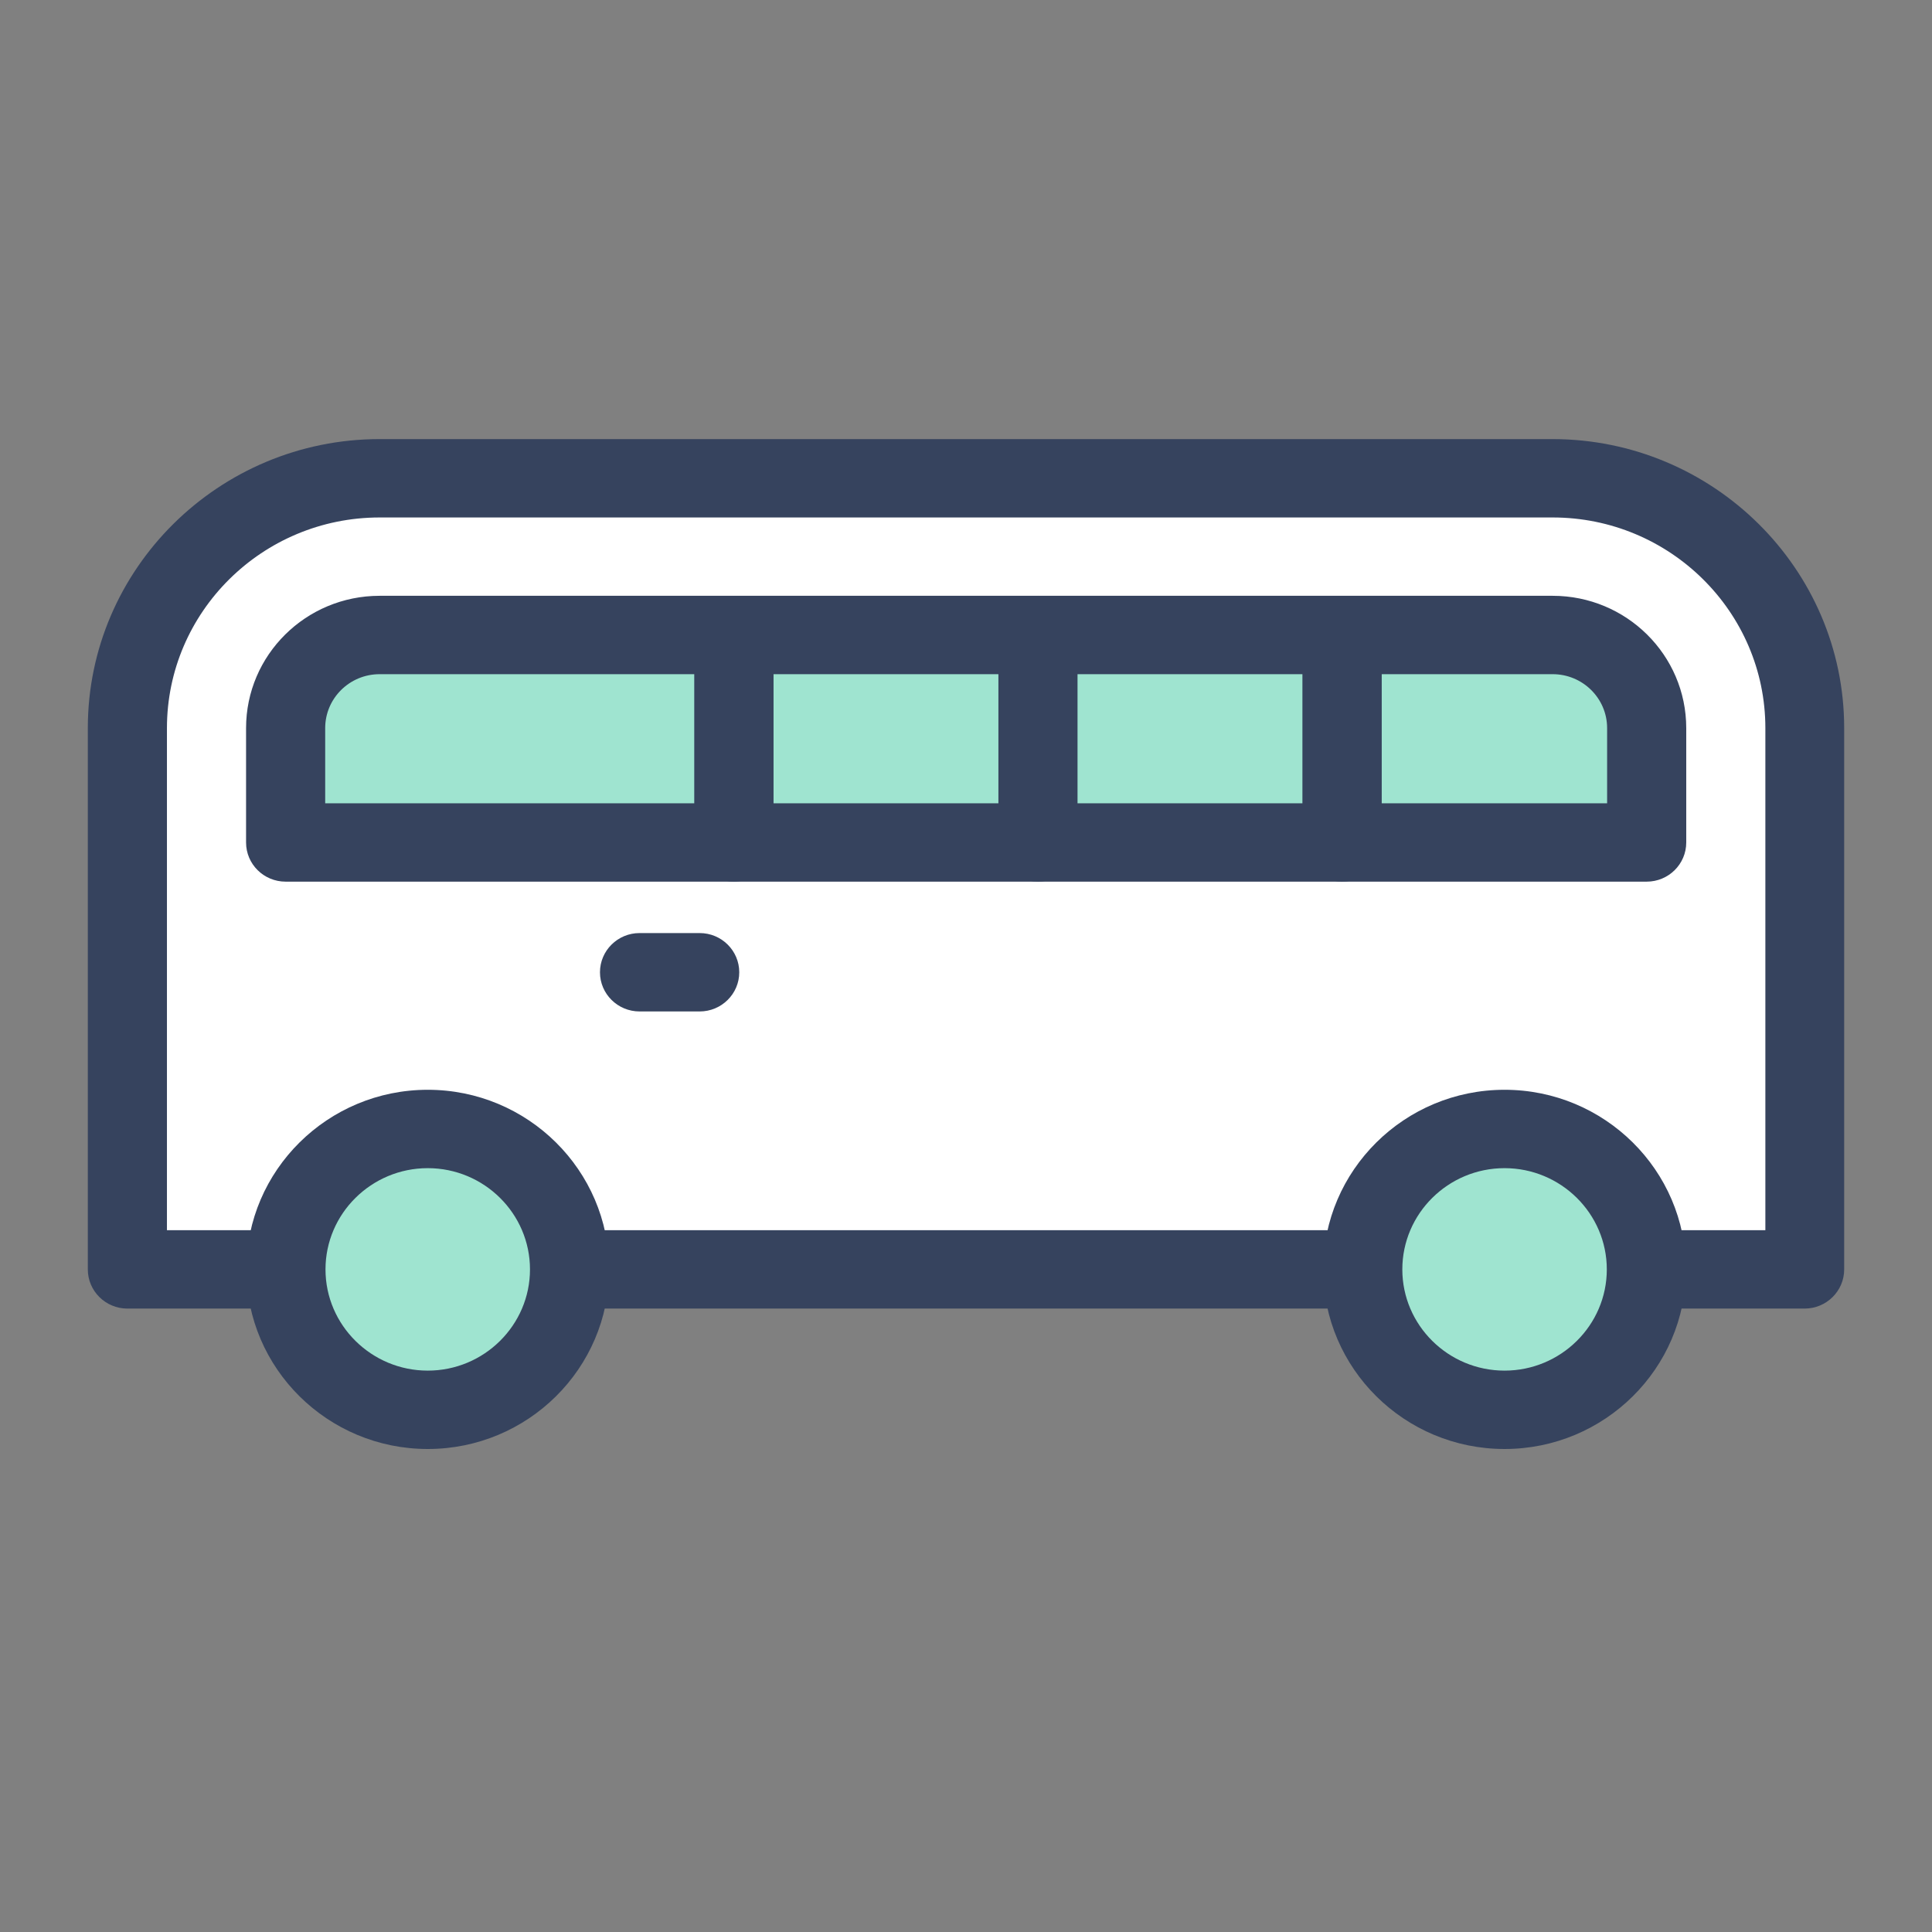 <svg width="44" height="44" viewBox="0 0 44 44" fill="none" xmlns="http://www.w3.org/2000/svg">
<rect x="0" y="0" width="44" height="44" fill="#808080" stroke="none"/>
<path d="M8.647 10.892H35.354C38.526 10.892 41.099 13.441 41.099 16.581V28.909H2.901V16.581C2.901 13.441 5.475 10.892 8.647 10.892Z" fill="white"/>
<path d="M41.106 29.802H2.901C2.404 29.802 2 29.402 2 28.91V16.582C2 12.955 4.984 10 8.646 10H35.354C39.016 10 42 12.955 42 16.582V28.91C42 29.402 41.596 29.802 41.099 29.802H41.106ZM3.802 28.017H40.205V16.582C40.205 13.933 38.028 11.785 35.361 11.785H8.646C5.972 11.785 3.802 13.94 3.802 16.582V28.017Z" fill="#36435E"/>
<path d="M9.742 32.108C11.526 32.108 12.972 30.676 12.972 28.91C12.972 27.144 11.526 25.712 9.742 25.712C7.959 25.712 6.513 27.144 6.513 28.91C6.513 30.676 7.959 32.108 9.742 32.108Z" fill="#9FE4D0"/>
<path d="M9.742 33C7.464 33 5.611 31.165 5.611 28.91C5.611 26.654 7.464 24.819 9.742 24.819C12.02 24.819 13.872 26.654 13.872 28.91C13.872 31.165 12.02 33 9.742 33ZM9.742 26.604C8.459 26.604 7.413 27.639 7.413 28.91C7.413 30.18 8.459 31.215 9.742 31.215C11.025 31.215 12.07 30.18 12.07 28.91C12.07 27.639 11.025 26.604 9.742 26.604Z" fill="#36435E"/>
<path d="M34.266 32.108C36.049 32.108 37.495 30.676 37.495 28.91C37.495 27.144 36.049 25.712 34.266 25.712C32.482 25.712 31.036 27.144 31.036 28.91C31.036 30.676 32.482 32.108 34.266 32.108Z" fill="#9FE4D0"/>
<path d="M34.265 33C31.987 33 30.135 31.165 30.135 28.91C30.135 26.654 31.987 24.819 34.265 24.819C36.543 24.819 38.396 26.654 38.396 28.91C38.396 31.165 36.543 33 34.265 33ZM34.265 26.604C32.982 26.604 31.937 27.639 31.937 28.91C31.937 30.18 32.982 31.215 34.265 31.215C35.548 31.215 36.594 30.18 36.594 28.91C36.594 27.639 35.548 26.604 34.265 26.604Z" fill="#36435E"/>
<path d="M23.64 14.461H16.713V19.187H23.64V14.461Z" fill="#9FE4D0"/>
<path d="M23.641 20.079H16.714C16.216 20.079 15.812 19.68 15.812 19.187V14.462C15.812 13.969 16.216 13.569 16.714 13.569H23.641C24.138 13.569 24.542 13.969 24.542 14.462V19.187C24.542 19.68 24.138 20.079 23.641 20.079ZM17.615 18.295H22.74V15.354H17.615V18.295Z" fill="#36435E"/>
<path d="M8.646 14.461C7.464 14.461 6.505 15.411 6.505 16.581V19.187H16.712V14.461H8.646Z" fill="#9FE4D0"/>
<path d="M16.712 20.079H6.505C6.007 20.079 5.604 19.68 5.604 19.187V16.582C5.604 14.918 6.966 13.569 8.646 13.569H16.712C17.209 13.569 17.613 13.969 17.613 14.462V19.187C17.613 19.68 17.209 20.079 16.712 20.079ZM7.406 18.295H15.811V15.354H8.646C7.961 15.354 7.406 15.904 7.406 16.582V18.295Z" fill="#36435E"/>
<path d="M30.567 14.461H23.64V19.187H30.567V14.461Z" fill="#9FE4D0"/>
<path d="M30.567 20.079H23.639C23.142 20.079 22.738 19.68 22.738 19.187V14.462C22.738 13.969 23.142 13.569 23.639 13.569H30.567C31.064 13.569 31.468 13.969 31.468 14.462V19.187C31.468 19.68 31.064 20.079 30.567 20.079ZM24.54 18.295H29.666V15.354H24.54V18.295Z" fill="#36435E"/>
<path d="M37.502 16.581C37.502 15.411 36.543 14.461 35.361 14.461H30.567V19.187H37.502V16.581Z" fill="#9FE4D0"/>
<path d="M37.502 20.079H30.567C30.07 20.079 29.666 19.68 29.666 19.187V14.462C29.666 13.969 30.07 13.569 30.567 13.569H35.361C37.04 13.569 38.403 14.918 38.403 16.582V19.187C38.403 19.68 37.999 20.079 37.502 20.079ZM31.468 18.295H36.601V16.582C36.601 15.904 36.045 15.354 35.361 15.354H31.468V18.295Z" fill="#36435E"/>
<path d="M15.935 23.035H14.565C14.068 23.035 13.664 22.635 13.664 22.143C13.664 21.65 14.068 21.25 14.565 21.25H15.935C16.432 21.25 16.836 21.65 16.836 22.143C16.836 22.635 16.432 23.035 15.935 23.035Z" fill="#36435E"/>
</svg>
